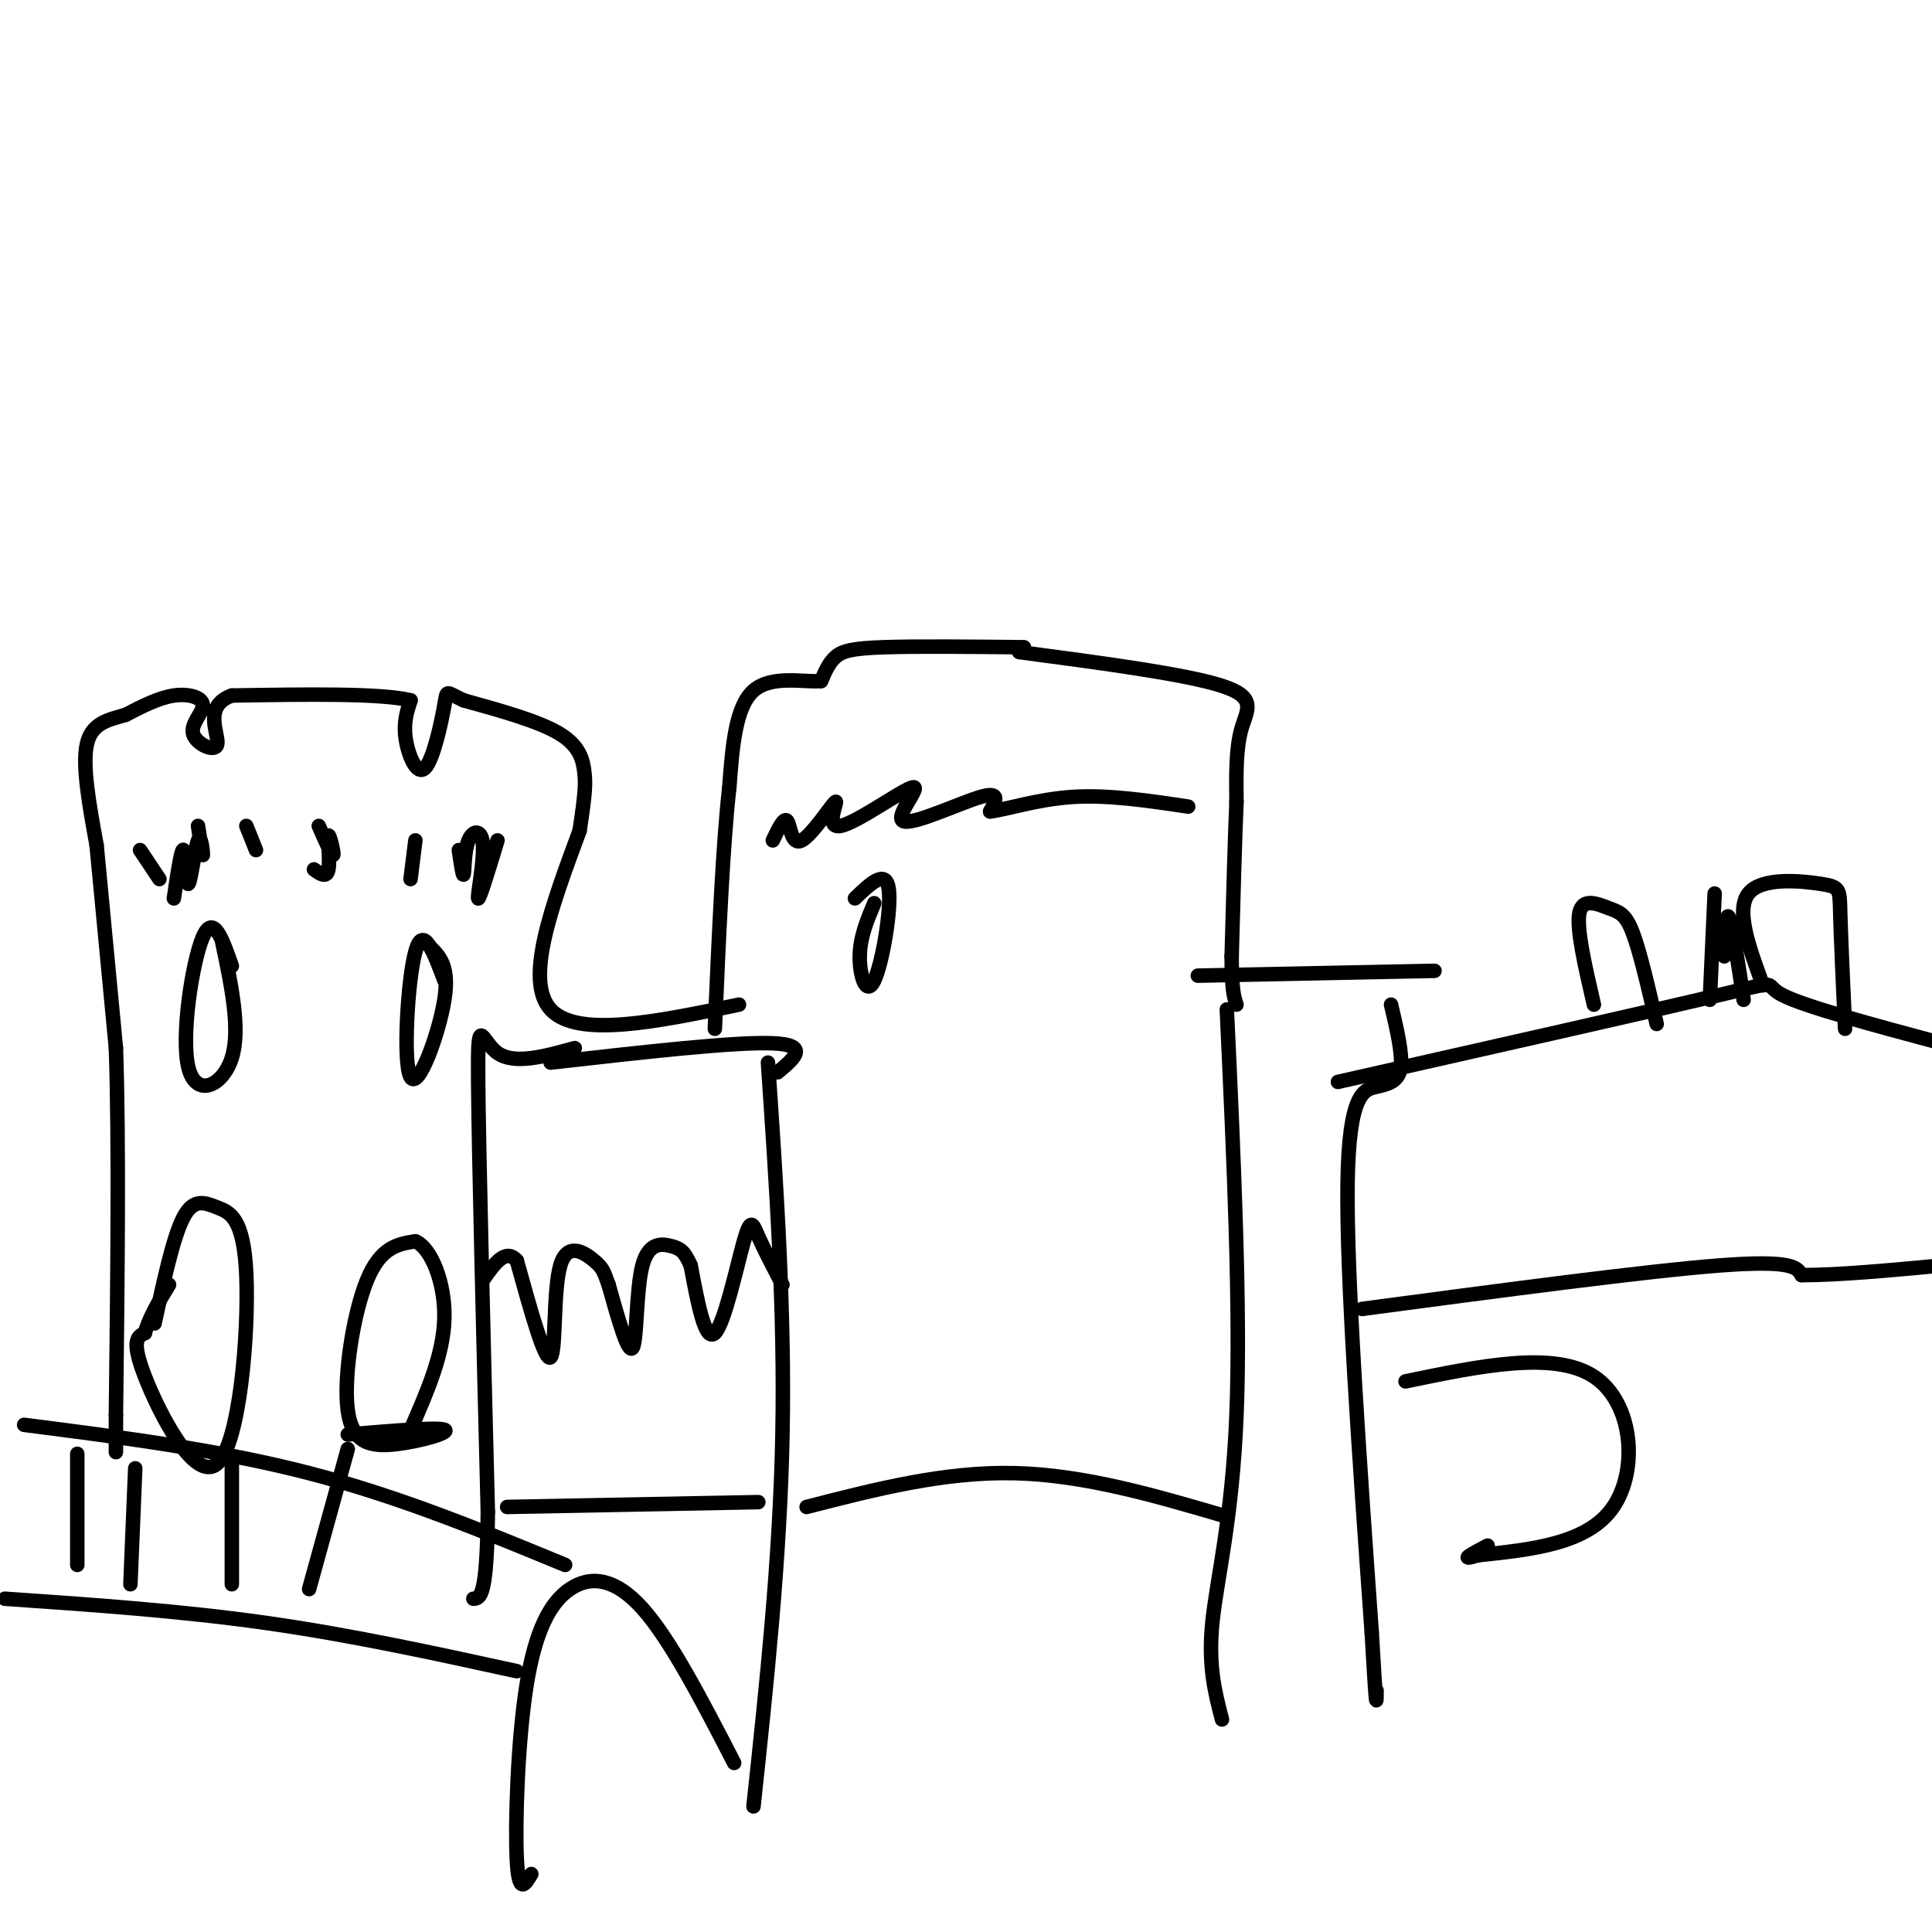 <svg viewBox='0 0 400 400' version='1.1' xmlns='http://www.w3.org/2000/svg' xmlns:xlink='http://www.w3.org/1999/xlink'><g fill='none' stroke='#000000' stroke-width='3' stroke-linecap='round' stroke-linejoin='round'><path d='M212,134c-11.200,-0.111 -22.400,-0.222 -29,0c-6.600,0.222 -8.600,0.778 -10,2c-1.400,1.222 -2.200,3.111 -3,5'/><path d='M170,141c-3.356,0.333 -10.244,-1.333 -14,2c-3.756,3.333 -4.378,11.667 -5,20'/><path d='M151,163c-1.333,11.667 -2.167,30.833 -3,50'/><path d='M211,135c17.267,2.289 34.533,4.578 42,7c7.467,2.422 5.133,4.978 4,9c-1.133,4.022 -1.067,9.511 -1,15'/><path d='M256,166c-0.333,7.833 -0.667,19.917 -1,32'/><path d='M255,198c0.000,7.000 0.500,8.500 1,10'/><path d='M160,174c1.169,-2.449 2.337,-4.899 3,-4c0.663,0.899 0.819,5.146 3,4c2.181,-1.146 6.387,-7.684 7,-8c0.613,-0.316 -2.366,5.589 1,5c3.366,-0.589 13.078,-7.673 15,-8c1.922,-0.327 -3.944,6.104 -2,7c1.944,0.896 11.698,-3.744 16,-5c4.302,-1.256 3.151,0.872 2,3'/><path d='M205,168c3.022,-0.289 9.578,-2.511 17,-3c7.422,-0.489 15.711,0.756 24,2'/><path d='M153,208c-16.750,3.500 -33.500,7.000 -39,1c-5.500,-6.000 0.250,-21.500 6,-37'/><path d='M120,172c1.214,-8.048 1.250,-9.667 1,-12c-0.250,-2.333 -0.786,-5.381 -5,-8c-4.214,-2.619 -12.107,-4.810 -20,-7'/><path d='M96,145c-3.825,-1.715 -3.386,-2.501 -4,1c-0.614,3.501 -2.281,11.289 -4,13c-1.719,1.711 -3.491,-2.654 -4,-6c-0.509,-3.346 0.246,-5.673 1,-8'/><path d='M85,145c-6.000,-1.500 -21.500,-1.250 -37,-1'/><path d='M48,144c-6.050,2.146 -2.676,8.012 -3,10c-0.324,1.988 -4.344,0.100 -5,-2c-0.656,-2.100 2.054,-4.412 2,-6c-0.054,-1.588 -2.873,-2.454 -6,-2c-3.127,0.454 -6.564,2.227 -10,4'/><path d='M26,148c-3.422,1.022 -6.978,1.578 -8,6c-1.022,4.422 0.489,12.711 2,21'/><path d='M20,175c1.000,10.500 2.500,26.250 4,42'/><path d='M24,217c0.667,19.667 0.333,47.833 0,76'/><path d='M24,293c0.000,12.833 0.000,6.917 0,1'/><path d='M119,217c-6.267,1.733 -12.533,3.467 -16,1c-3.467,-2.467 -4.133,-9.133 -4,6c0.133,15.133 1.067,52.067 2,89'/><path d='M101,313c-0.167,17.833 -1.583,17.917 -3,18'/><path d='M114,220c19.083,-2.167 38.167,-4.333 46,-4c7.833,0.333 4.417,3.167 1,6'/><path d='M159,220c1.750,25.667 3.500,51.333 3,77c-0.500,25.667 -3.250,51.333 -6,77'/><path d='M152,365c-6.584,-12.748 -13.167,-25.496 -19,-32c-5.833,-6.504 -10.914,-6.764 -15,-4c-4.086,2.764 -7.177,8.552 -9,20c-1.823,11.448 -2.378,28.557 -2,36c0.378,7.443 1.689,5.222 3,3'/><path d='M5,295c20.167,2.583 40.333,5.167 59,10c18.667,4.833 35.833,11.917 53,19'/><path d='M1,331c18.167,1.250 36.333,2.500 54,5c17.667,2.500 34.833,6.250 52,10'/><path d='M248,202c0.000,0.000 49.000,-1.000 49,-1'/><path d='M254,209c1.444,31.133 2.889,62.267 2,84c-0.889,21.733 -4.111,34.067 -5,43c-0.889,8.933 0.556,14.467 2,20'/><path d='M105,312c0.000,0.000 52.000,-1.000 52,-1'/><path d='M167,312c14.250,-3.667 28.500,-7.333 43,-7c14.500,0.333 29.250,4.667 44,9'/><path d='M288,208c1.202,5.083 2.405,10.167 2,13c-0.405,2.833 -2.417,3.417 -5,4c-2.583,0.583 -5.738,1.167 -6,20c-0.262,18.833 2.369,55.917 5,93'/><path d='M284,338c1.000,17.500 1.000,14.750 1,12'/><path d='M291,286c15.400,-3.200 30.800,-6.400 39,-1c8.200,5.400 9.200,19.400 4,27c-5.200,7.600 -16.600,8.800 -28,10'/><path d='M306,322c-4.333,1.333 -1.167,-0.333 2,-2'/><path d='M282,271c29.417,-3.917 58.833,-7.833 74,-9c15.167,-1.167 16.083,0.417 17,2'/><path d='M373,264c7.667,0.000 18.333,-1.000 29,-2'/><path d='M277,224c32.644,-7.378 65.289,-14.756 79,-18c13.711,-3.244 8.489,-2.356 13,0c4.511,2.356 18.756,6.178 33,10'/><path d='M402,216c5.667,1.500 3.333,0.250 1,-1'/><path d='M354,207c0.000,0.000 1.000,-22.000 1,-22'/><path d='M365,204c-2.851,-7.768 -5.702,-15.536 -3,-19c2.702,-3.464 10.958,-2.625 15,-2c4.042,0.625 3.869,1.036 4,6c0.131,4.964 0.565,14.482 1,24'/><path d='M330,208c-1.827,-7.881 -3.655,-15.762 -3,-19c0.655,-3.238 3.792,-1.833 6,-1c2.208,0.833 3.488,1.095 5,5c1.512,3.905 3.256,11.452 5,19'/><path d='M357,198c0.167,-4.750 0.333,-9.500 1,-8c0.667,1.500 1.833,9.250 3,17'/><path d='M32,274c1.942,-8.998 3.884,-17.997 6,-22c2.116,-4.003 4.407,-3.012 7,-2c2.593,1.012 5.489,2.044 6,14c0.511,11.956 -1.362,34.834 -6,39c-4.638,4.166 -12.039,-10.381 -15,-18c-2.961,-7.619 -1.480,-8.309 0,-9'/><path d='M30,276c0.833,-3.167 2.917,-6.583 5,-10'/><path d='M72,297c9.266,-0.772 18.533,-1.544 20,-1c1.467,0.544 -4.864,2.404 -10,3c-5.136,0.596 -9.075,-0.070 -10,-7c-0.925,-6.930 1.164,-20.123 4,-27c2.836,-6.877 6.418,-7.439 10,-8'/><path d='M86,257c3.200,1.289 6.200,8.511 6,16c-0.200,7.489 -3.600,15.244 -7,23'/><path d='M92,203c-2.196,-5.887 -4.393,-11.774 -6,-6c-1.607,5.774 -2.625,23.208 -1,26c1.625,2.792 5.893,-9.060 7,-16c1.107,-6.940 -0.946,-8.970 -3,-11'/><path d='M103,174c-1.888,6.223 -3.777,12.447 -4,12c-0.223,-0.447 1.219,-7.563 1,-11c-0.219,-3.437 -2.097,-3.195 -3,-1c-0.903,2.195 -0.829,6.341 -1,7c-0.171,0.659 -0.585,-2.171 -1,-5'/><path d='M86,174c0.000,0.000 -1.000,8.000 -1,8'/><path d='M66,171c1.399,3.196 2.798,6.393 3,6c0.202,-0.393 -0.792,-4.375 -1,-4c-0.208,0.375 0.369,5.107 0,7c-0.369,1.893 -1.685,0.946 -3,0'/><path d='M51,171c0.000,0.000 2.000,5.000 2,5'/><path d='M48,200c-1.917,-5.506 -3.833,-11.012 -6,-6c-2.167,5.012 -4.583,20.542 -3,27c1.583,6.458 7.167,3.845 9,-2c1.833,-5.845 -0.083,-14.923 -2,-24'/><path d='M41,171c0.480,3.220 0.960,6.440 1,6c0.040,-0.440 -0.360,-4.541 -1,-3c-0.640,1.541 -1.518,8.722 -2,9c-0.482,0.278 -0.566,-6.349 -1,-7c-0.434,-0.651 -1.217,4.675 -2,10'/><path d='M29,176c0.000,0.000 4.000,6.000 4,6'/><path d='M177,186c3.190,-3.077 6.381,-6.155 7,-2c0.619,4.155 -1.333,15.542 -3,19c-1.667,3.458 -3.048,-1.012 -3,-5c0.048,-3.988 1.524,-7.494 3,-11'/><path d='M162,266c-1.923,-3.690 -3.845,-7.381 -5,-10c-1.155,-2.619 -1.542,-4.167 -3,1c-1.458,5.167 -3.988,17.048 -6,19c-2.012,1.952 -3.506,-6.024 -5,-14'/><path d='M143,262c-1.332,-3.002 -2.161,-3.506 -4,-4c-1.839,-0.494 -4.687,-0.979 -6,4c-1.313,4.979 -1.089,15.423 -2,17c-0.911,1.577 -2.955,-5.711 -5,-13'/><path d='M126,266c-1.038,-2.837 -1.134,-3.431 -3,-5c-1.866,-1.569 -5.502,-4.115 -7,1c-1.498,5.115 -0.856,17.890 -2,19c-1.144,1.110 -4.072,-9.445 -7,-20'/><path d='M107,261c-2.333,-2.667 -4.667,0.667 -7,4'/><path d='M16,301c0.000,0.000 0.000,23.000 0,23'/><path d='M28,304c0.000,0.000 -1.000,24.000 -1,24'/><path d='M48,302c0.000,0.000 0.000,26.000 0,26'/><path d='M72,300c0.000,0.000 -8.000,29.000 -8,29'/></g>
</svg>